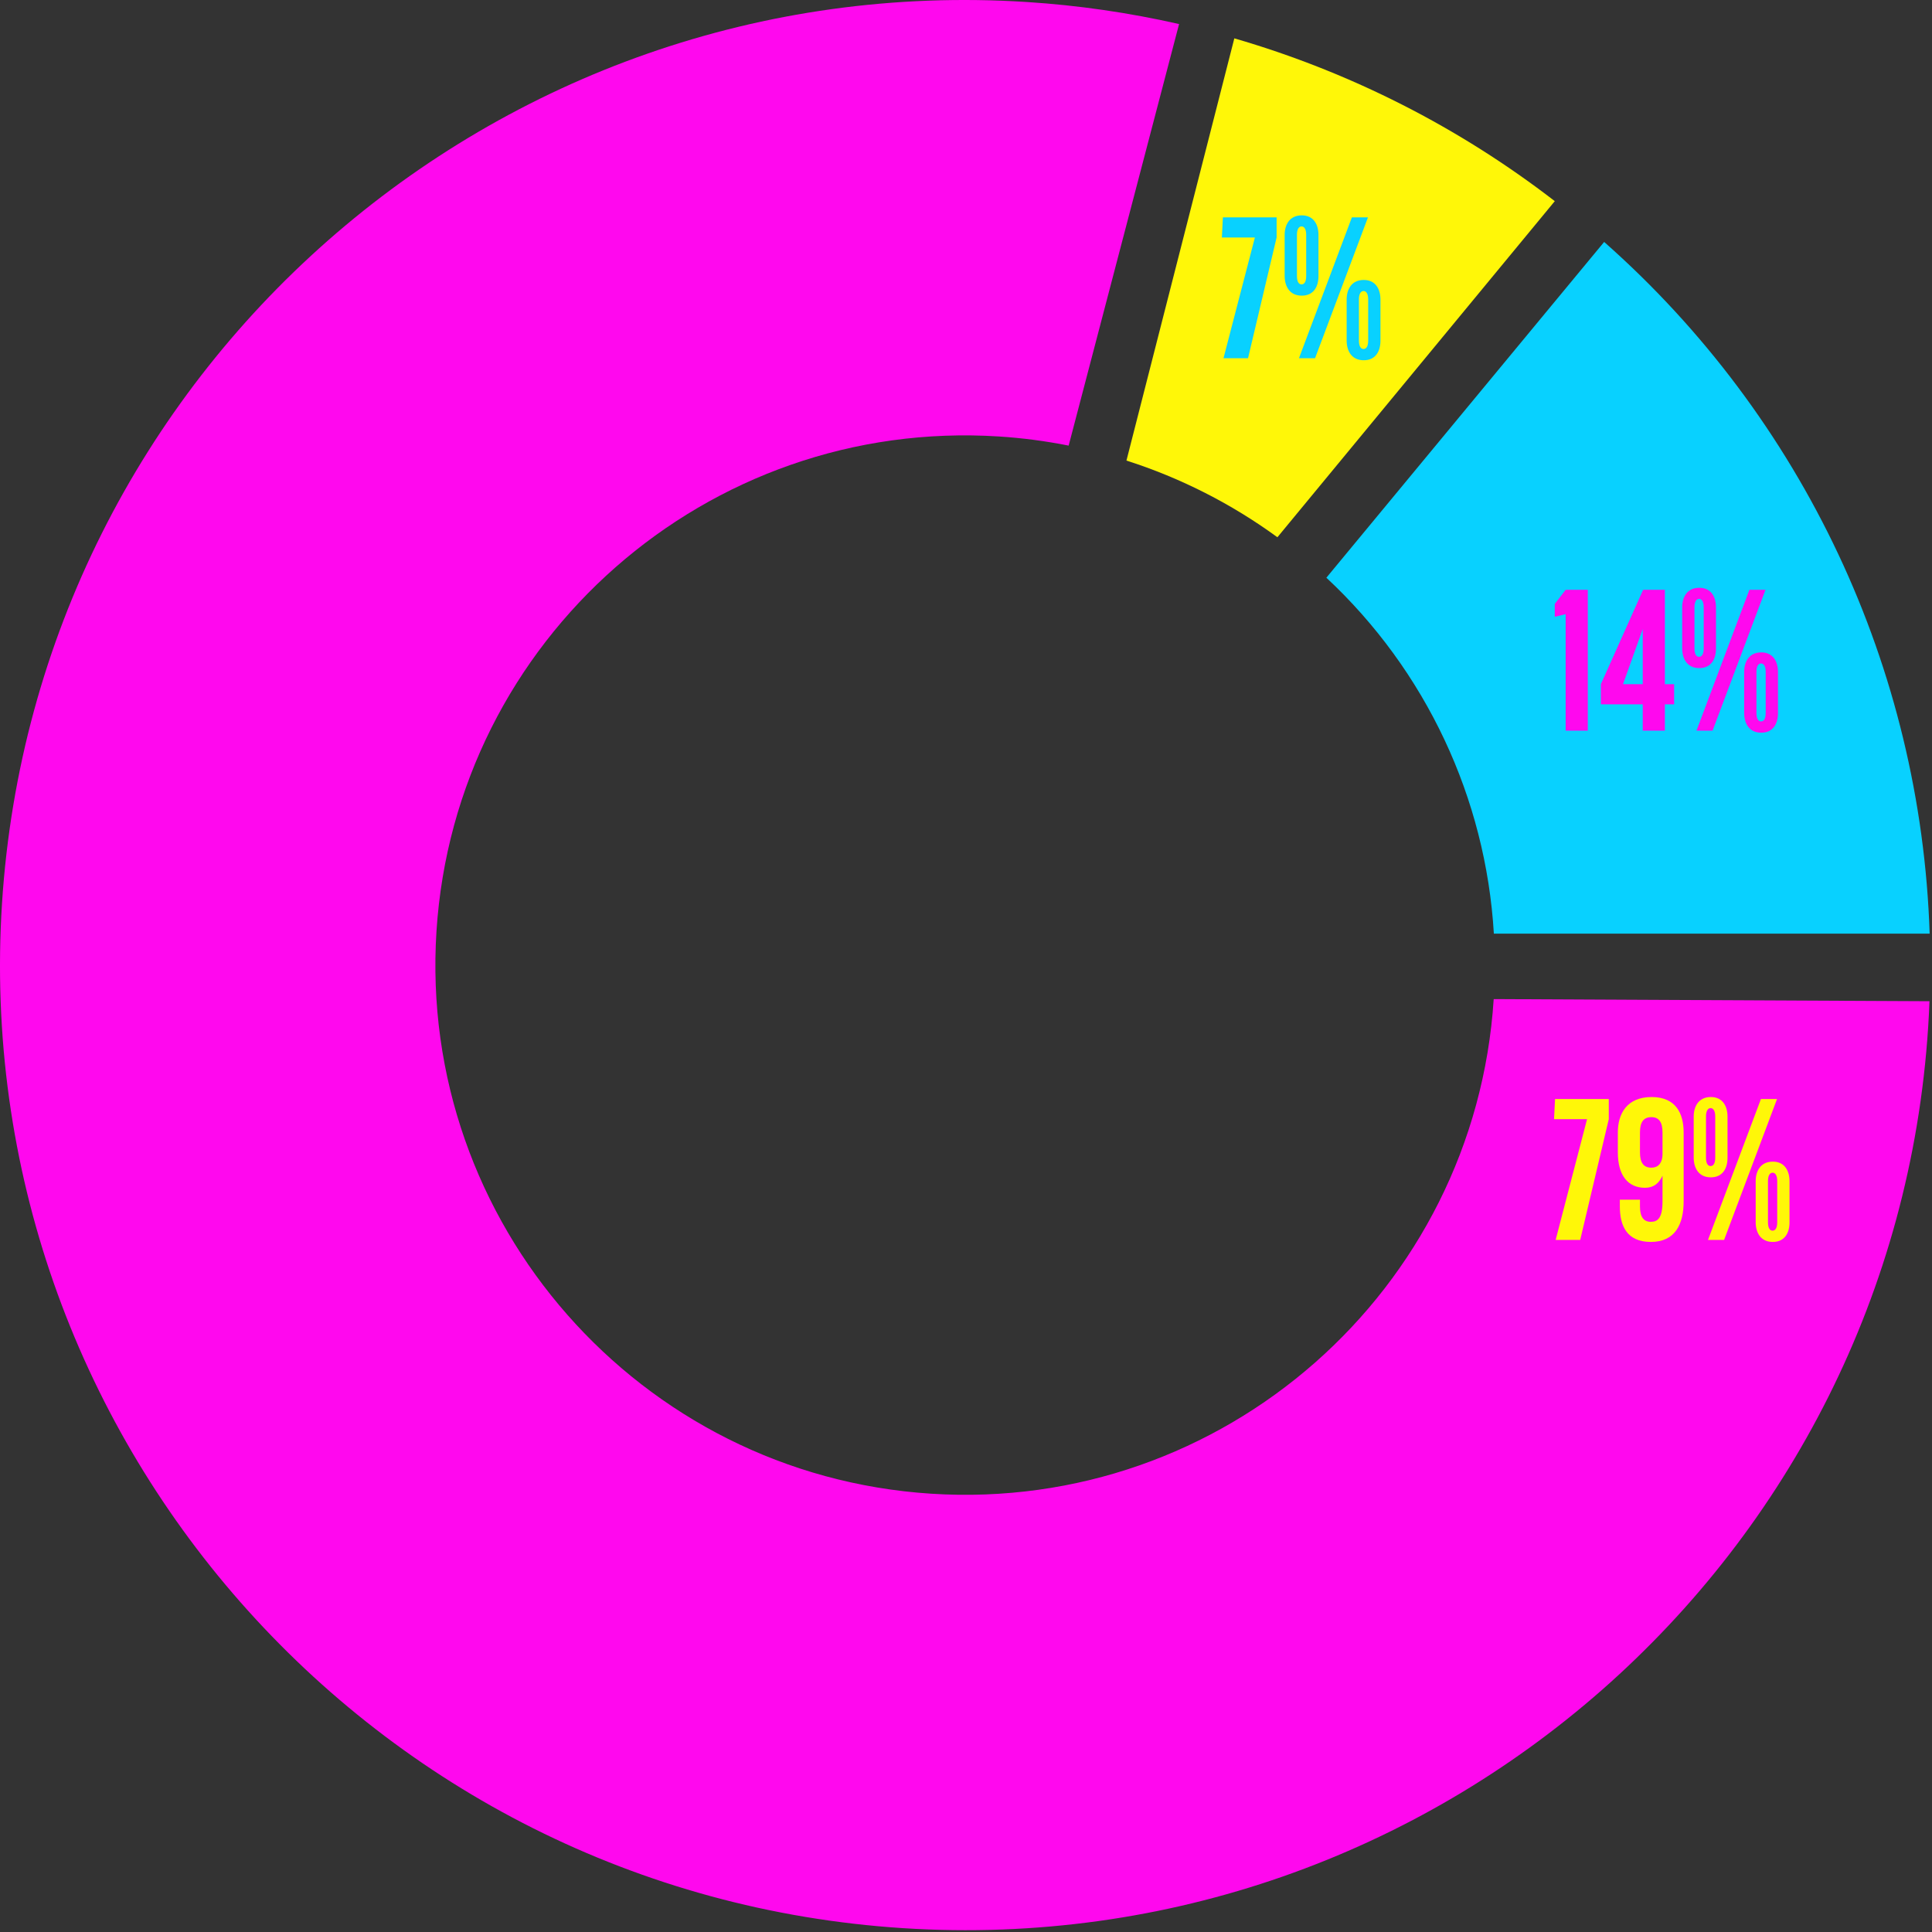 <svg xmlns="http://www.w3.org/2000/svg" xmlns:xlink="http://www.w3.org/1999/xlink" xmlns:serif="http://www.serif.com/" width="100%" height="100%" viewBox="0 0 640 640" xml:space="preserve" style="fill-rule:evenodd;clip-rule:evenodd;stroke-linejoin:round;stroke-miterlimit:2;"><rect x="0" y="0" width="640" height="640" fill="#333333" stroke="none"/><path d="M494.808,330.965l144.358,0.7c-0.107,2.849 -0.252,5.696 -0.435,8.541c-11.317,176.078 -163.459,309.843 -339.537,298.525c-176.079,-11.317 -309.843,-163.459 -298.526,-339.537c11.318,-176.079 163.46,-309.843 339.538,-298.526c16.966,1.091 33.811,3.533 50.378,7.3l-36.578,139.648c-7.605,-1.516 -15.305,-2.527 -23.051,-3.025c-96.645,-6.212 -180.152,67.208 -186.364,163.853c-6.212,96.645 67.208,180.152 163.853,186.364c96.642,6.212 180.147,-67.202 186.364,-163.843Z" style="fill:#ff08ee;"></path><path d="M639.22,309.283l-144.359,0c-2.671,-44.958 -22.545,-87.192 -55.483,-117.907c-0,-0 69.748,-84.311 92.018,-111.231c65.945,58.27 104.961,141.184 107.824,229.138Z" style="fill:#08d1ff;"></path><path d="M515.044,66.634l-91.887,111.34c-15.198,-11.095 -32.083,-19.673 -50.005,-25.405c0,0 35.735,-139.866 35.735,-139.866c38.45,11.17 74.461,29.465 106.157,53.931Z" style="fill:#fff708;"></path><path d="M518.644,195.381l-3.6,4.666l-0,4.267l3.6,-0.867l-0,38.6l7.333,0l0,-46.666l-7.333,-0Z" style="fill:#ff08ee;fill-rule:nonzero;"></path><path d="M551.511,195.381l-7.2,-0l-14,31.266l-0,6.667l13.866,0l0,8.733l7.334,0l-0,-8.733l3.066,0l0,-6.667l-3.066,0l-0,-31.266Zm-13.867,31.266l6.533,-18.266l0,18.266l-6.533,0Z" style="fill:#ff08ee;fill-rule:nonzero;"></path><path d="M568.444,214.847l-0,-13.666c-0,-3.334 -1.533,-6.467 -5.533,-6.467c-4.067,0 -5.667,3.133 -5.667,6.467l-0,13.6c-0,3.4 1.6,6.533 5.667,6.533c4,0 5.533,-3.067 5.533,-6.467Zm-6.467,27.2l5.334,0l17.533,-46.666l-5.333,-0l-17.534,46.666Zm-0.666,-27.266l-0,-13.6c-0,-1.934 0.666,-2.8 1.533,-2.8c0.867,-0 1.533,0.866 1.533,2.8l0,13.6c0,2 -0.666,2.8 -1.533,2.8c-0.867,-0 -1.533,-0.8 -1.533,-2.8Zm22.133,1.333c-4.067,0 -5.667,3.133 -5.667,6.467l0,13.6c0,3.4 1.6,6.533 5.667,6.533c4,0 5.533,-3.067 5.533,-6.467l0,-13.666c0,-3.334 -1.533,-6.467 -5.533,-6.467Zm-0.067,22.867c-0.866,-0 -1.533,-0.8 -1.533,-2.8l-0,-13.6c-0,-1.934 0.667,-2.8 1.533,-2.8c0.867,-0 1.534,0.866 1.534,2.8l-0,13.6c-0,2 -0.667,2.8 -1.534,2.8Z" style="fill:#ff08ee;fill-rule:nonzero;"></path><path d="M413.428,118.672l9.467,-40l-0,-6.667l-17.8,0l-0.334,6.667l10.934,-0l-10.4,40l8.133,-0Z" style="fill:#08d1ff;fill-rule:nonzero;"></path><path d="M436.761,91.472l0,-13.667c0,-3.333 -1.533,-6.467 -5.533,-6.467c-4.067,0 -5.667,3.134 -5.667,6.467l0,13.6c0,3.4 1.6,6.533 5.667,6.533c4,0 5.533,-3.066 5.533,-6.466Zm-6.466,27.2l5.333,-0l17.533,-46.667l-5.333,0l-17.533,46.667Zm-0.667,-27.267l0,-13.6c0,-1.933 0.667,-2.8 1.533,-2.8c0.867,0 1.534,0.867 1.534,2.8l-0,13.6c-0,2 -0.667,2.8 -1.534,2.8c-0.866,0 -1.533,-0.8 -1.533,-2.8Zm22.133,1.333c-4.066,0 -5.666,3.134 -5.666,6.467l-0,13.6c-0,3.4 1.6,6.533 5.666,6.533c4,0 5.534,-3.066 5.534,-6.466l-0,-13.667c-0,-3.333 -1.534,-6.467 -5.534,-6.467Zm-0.066,22.867c-0.867,0 -1.534,-0.8 -1.534,-2.8l0,-13.6c0,-1.933 0.667,-2.8 1.534,-2.8c0.866,0 1.533,0.867 1.533,2.8l0,13.6c0,2 -0.667,2.8 -1.533,2.8Z" style="fill:#08d1ff;fill-rule:nonzero;"></path><path d="M523.462,410.74l9.467,-40l-0,-6.667l-17.8,0l-0.334,6.667l10.934,0l-10.4,40l8.133,0Z" style="fill:#fff708;fill-rule:nonzero;"></path><path d="M536.595,399.673c0,6.134 2.134,11.734 10.267,11.734c8.067,-0 10.867,-5.867 10.867,-13.467l-0,-22.8c-0,-6.133 -2.467,-11.733 -10.6,-11.733c-8.267,-0 -11.2,5.6 -11.2,11.733l-0,6.6c-0,7.6 3.333,11.733 9,11.733c2.866,0 4.6,-1.466 5.8,-4l-0,8.467c-0,5.6 -1.6,6.8 -3.867,6.8c-2.333,0 -3.6,-1.533 -3.6,-5.067l0,-2.266l-6.667,-0l0,2.266Zm10.467,-12.866c-2.533,-0 -3.8,-1.534 -3.8,-5.067l0,-6.6c0,-3.533 1.267,-5.067 3.8,-5.067c2.4,0 3.667,1.534 3.667,5.067l-0,7.067c-0,3.266 -1.6,4.6 -3.667,4.6Z" style="fill:#fff708;fill-rule:nonzero;"></path><path d="M572.262,383.54l0,-13.667c0,-3.333 -1.533,-6.466 -5.533,-6.466c-4.067,-0 -5.667,3.133 -5.667,6.466l0,13.6c0,3.4 1.6,6.534 5.667,6.534c4,-0 5.533,-3.067 5.533,-6.467Zm-6.467,27.2l5.334,0l17.533,-46.667l-5.333,0l-17.534,46.667Zm-0.666,-27.267l-0,-13.6c-0,-1.933 0.666,-2.8 1.533,-2.8c0.867,0 1.533,0.867 1.533,2.8l0,13.6c0,2 -0.666,2.8 -1.533,2.8c-0.867,0 -1.533,-0.8 -1.533,-2.8Zm22.133,1.334c-4.067,-0 -5.667,3.133 -5.667,6.466l0,13.6c0,3.4 1.6,6.534 5.667,6.534c4,-0 5.533,-3.067 5.533,-6.467l0,-13.667c0,-3.333 -1.533,-6.466 -5.533,-6.466Zm-0.067,22.866c-0.866,0 -1.533,-0.8 -1.533,-2.8l0,-13.6c0,-1.933 0.667,-2.8 1.533,-2.8c0.867,0 1.534,0.867 1.534,2.8l-0,13.6c-0,2 -0.667,2.8 -1.534,2.8Z" style="fill:#fff708;fill-rule:nonzero;"></path></svg>